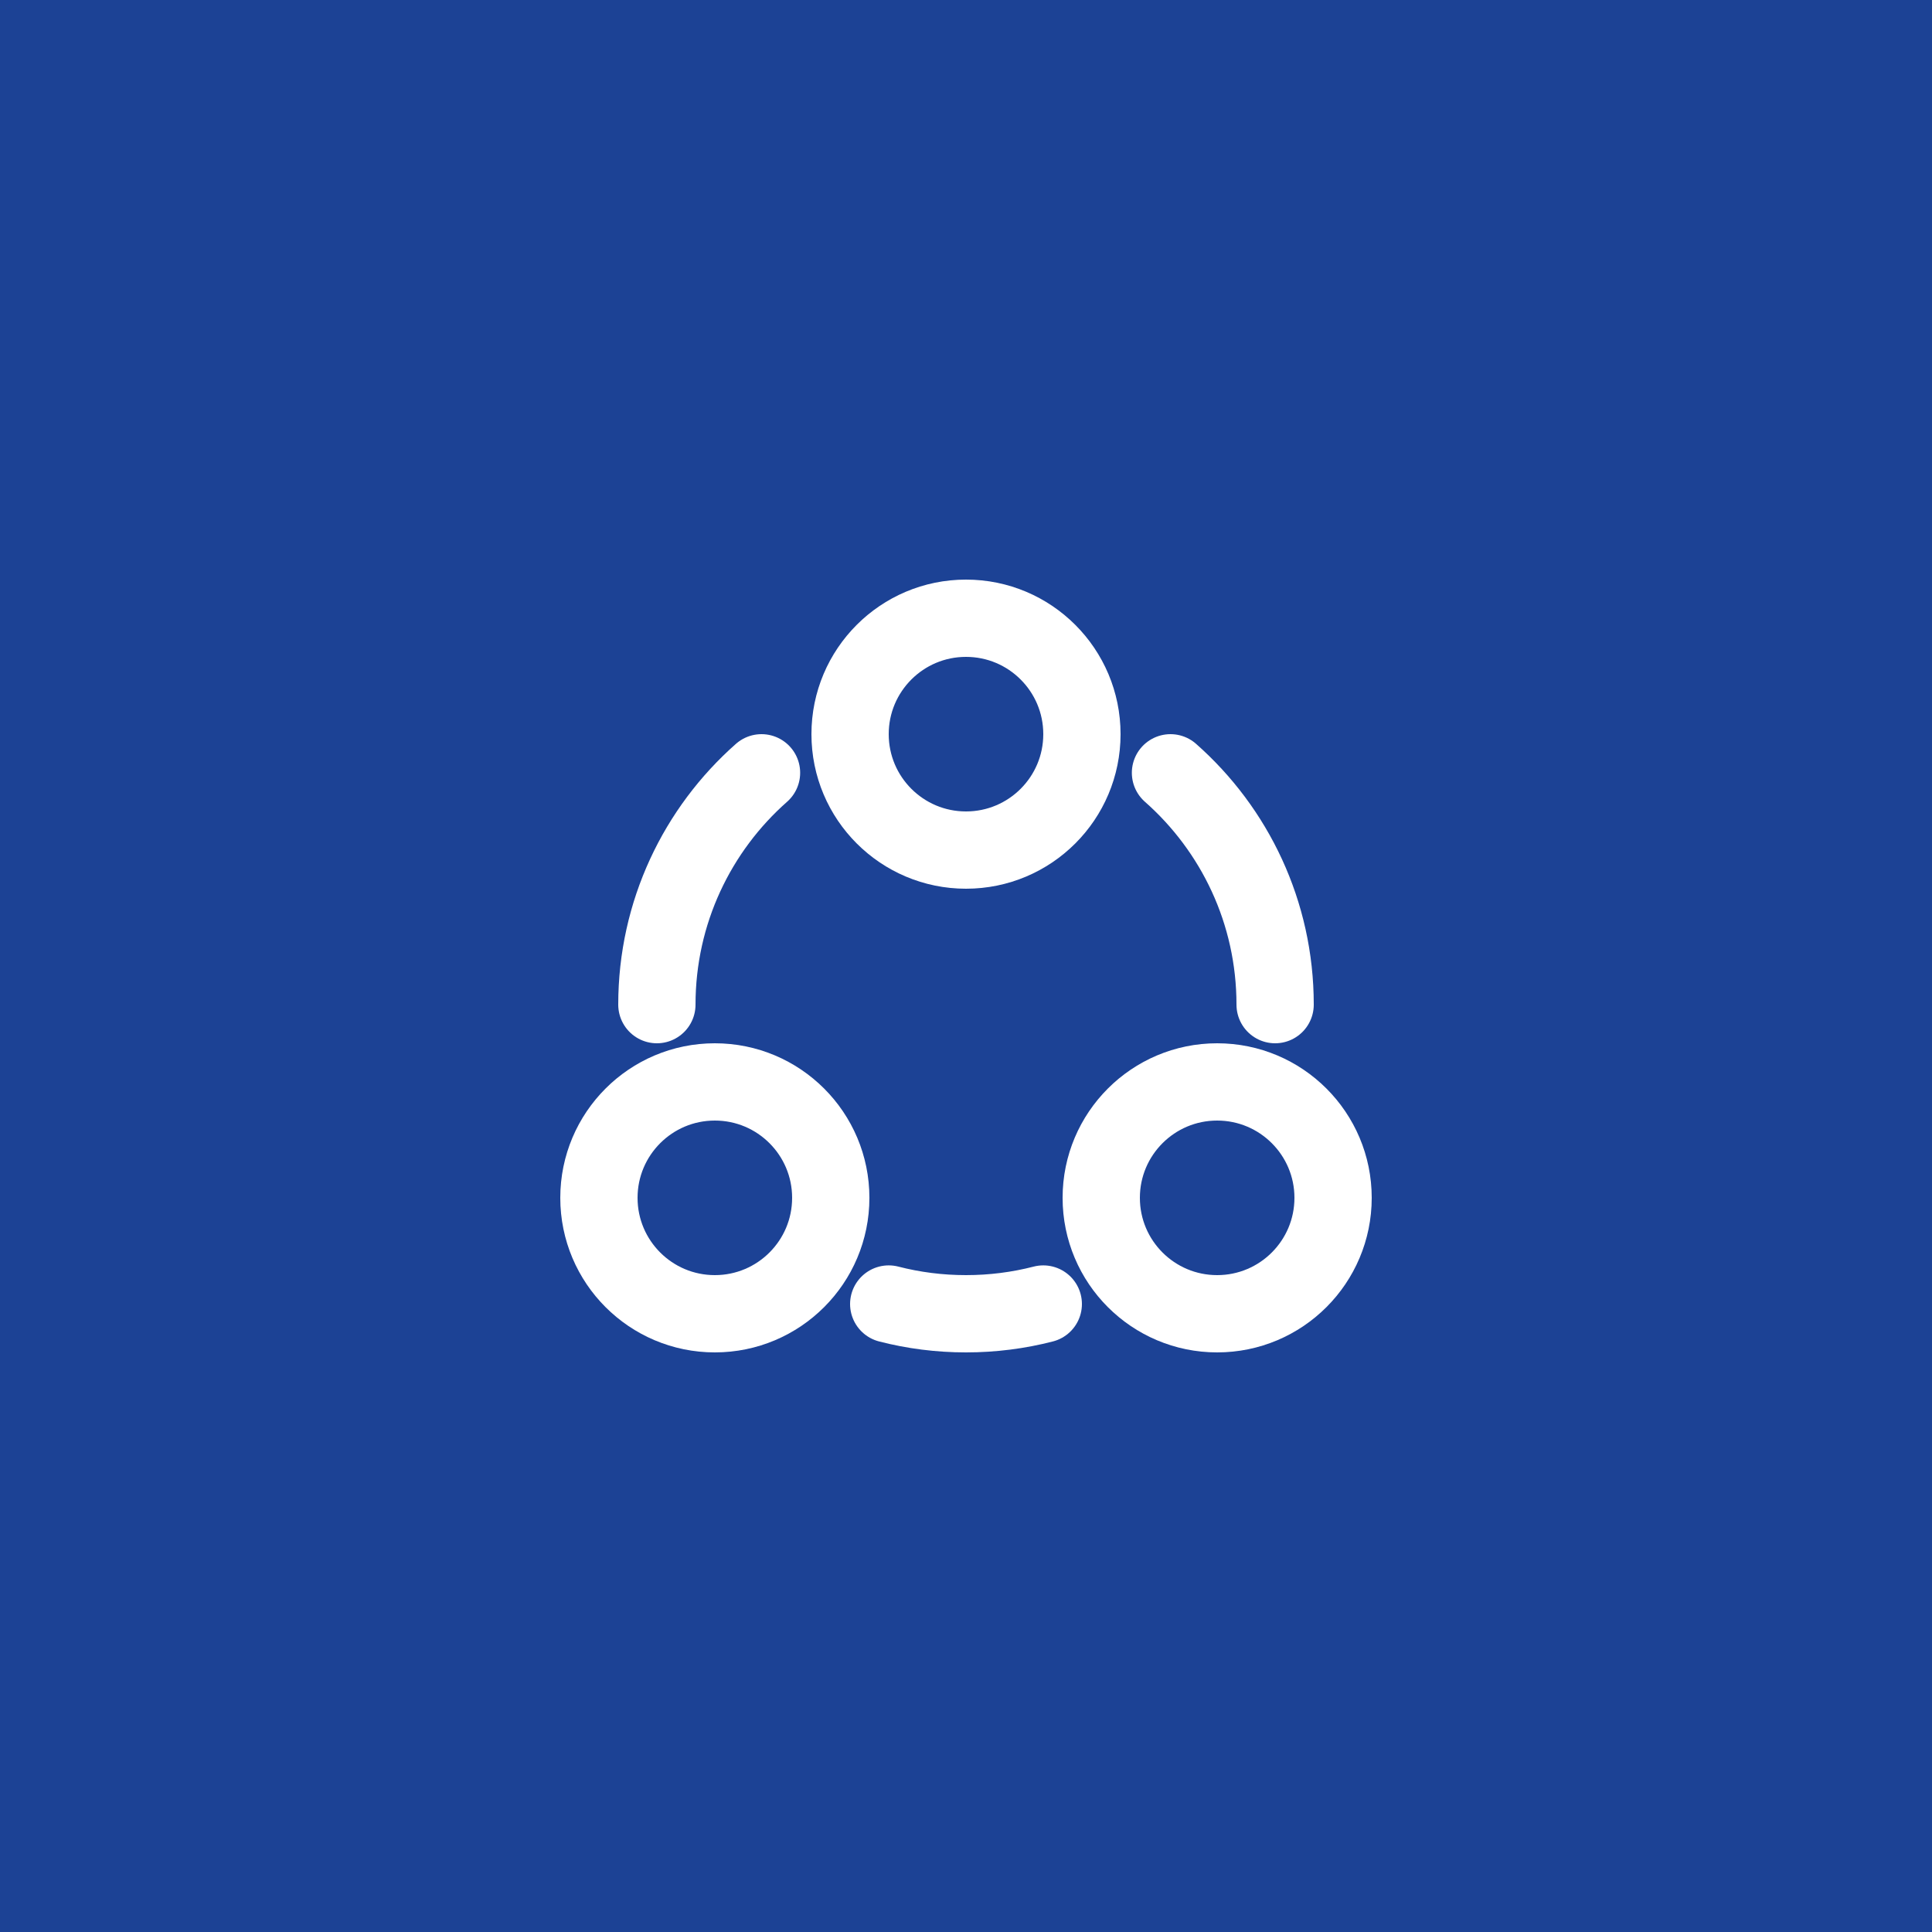 <?xml version="1.0" encoding="UTF-8"?> <svg xmlns="http://www.w3.org/2000/svg" width="50" height="50" viewBox="0 0 50 50" fill="none"><rect width="50" height="50" fill="#1C4295"></rect><path d="M25 22C23.343 22 22 20.657 22 19C22 17.343 23.343 16 25 16C26.657 16 28 17.343 28 19C28 20.657 26.657 22 25 22Z" stroke="white" stroke-width="2"></path><path d="M18.5 34C16.843 34 15.5 32.657 15.5 31C15.5 29.343 16.843 28 18.5 28C20.157 28 21.5 29.343 21.5 31C21.5 32.657 20.157 34 18.5 34Z" stroke="white" stroke-width="2"></path><path d="M31.5 34C29.843 34 28.5 32.657 28.5 31C28.5 29.343 29.843 28 31.5 28C33.157 28 34.5 29.343 34.5 31C34.5 32.657 33.157 34 31.5 34Z" stroke="white" stroke-width="2"></path><path d="M33 26C33 23.611 31.953 21.466 30.292 20M17 26C17 23.611 18.047 21.466 19.708 20M23 33.748C23.639 33.913 24.309 34 25 34C25.691 34 26.361 33.913 27 33.748" stroke="white" stroke-width="2" stroke-linecap="round"></path></svg> 